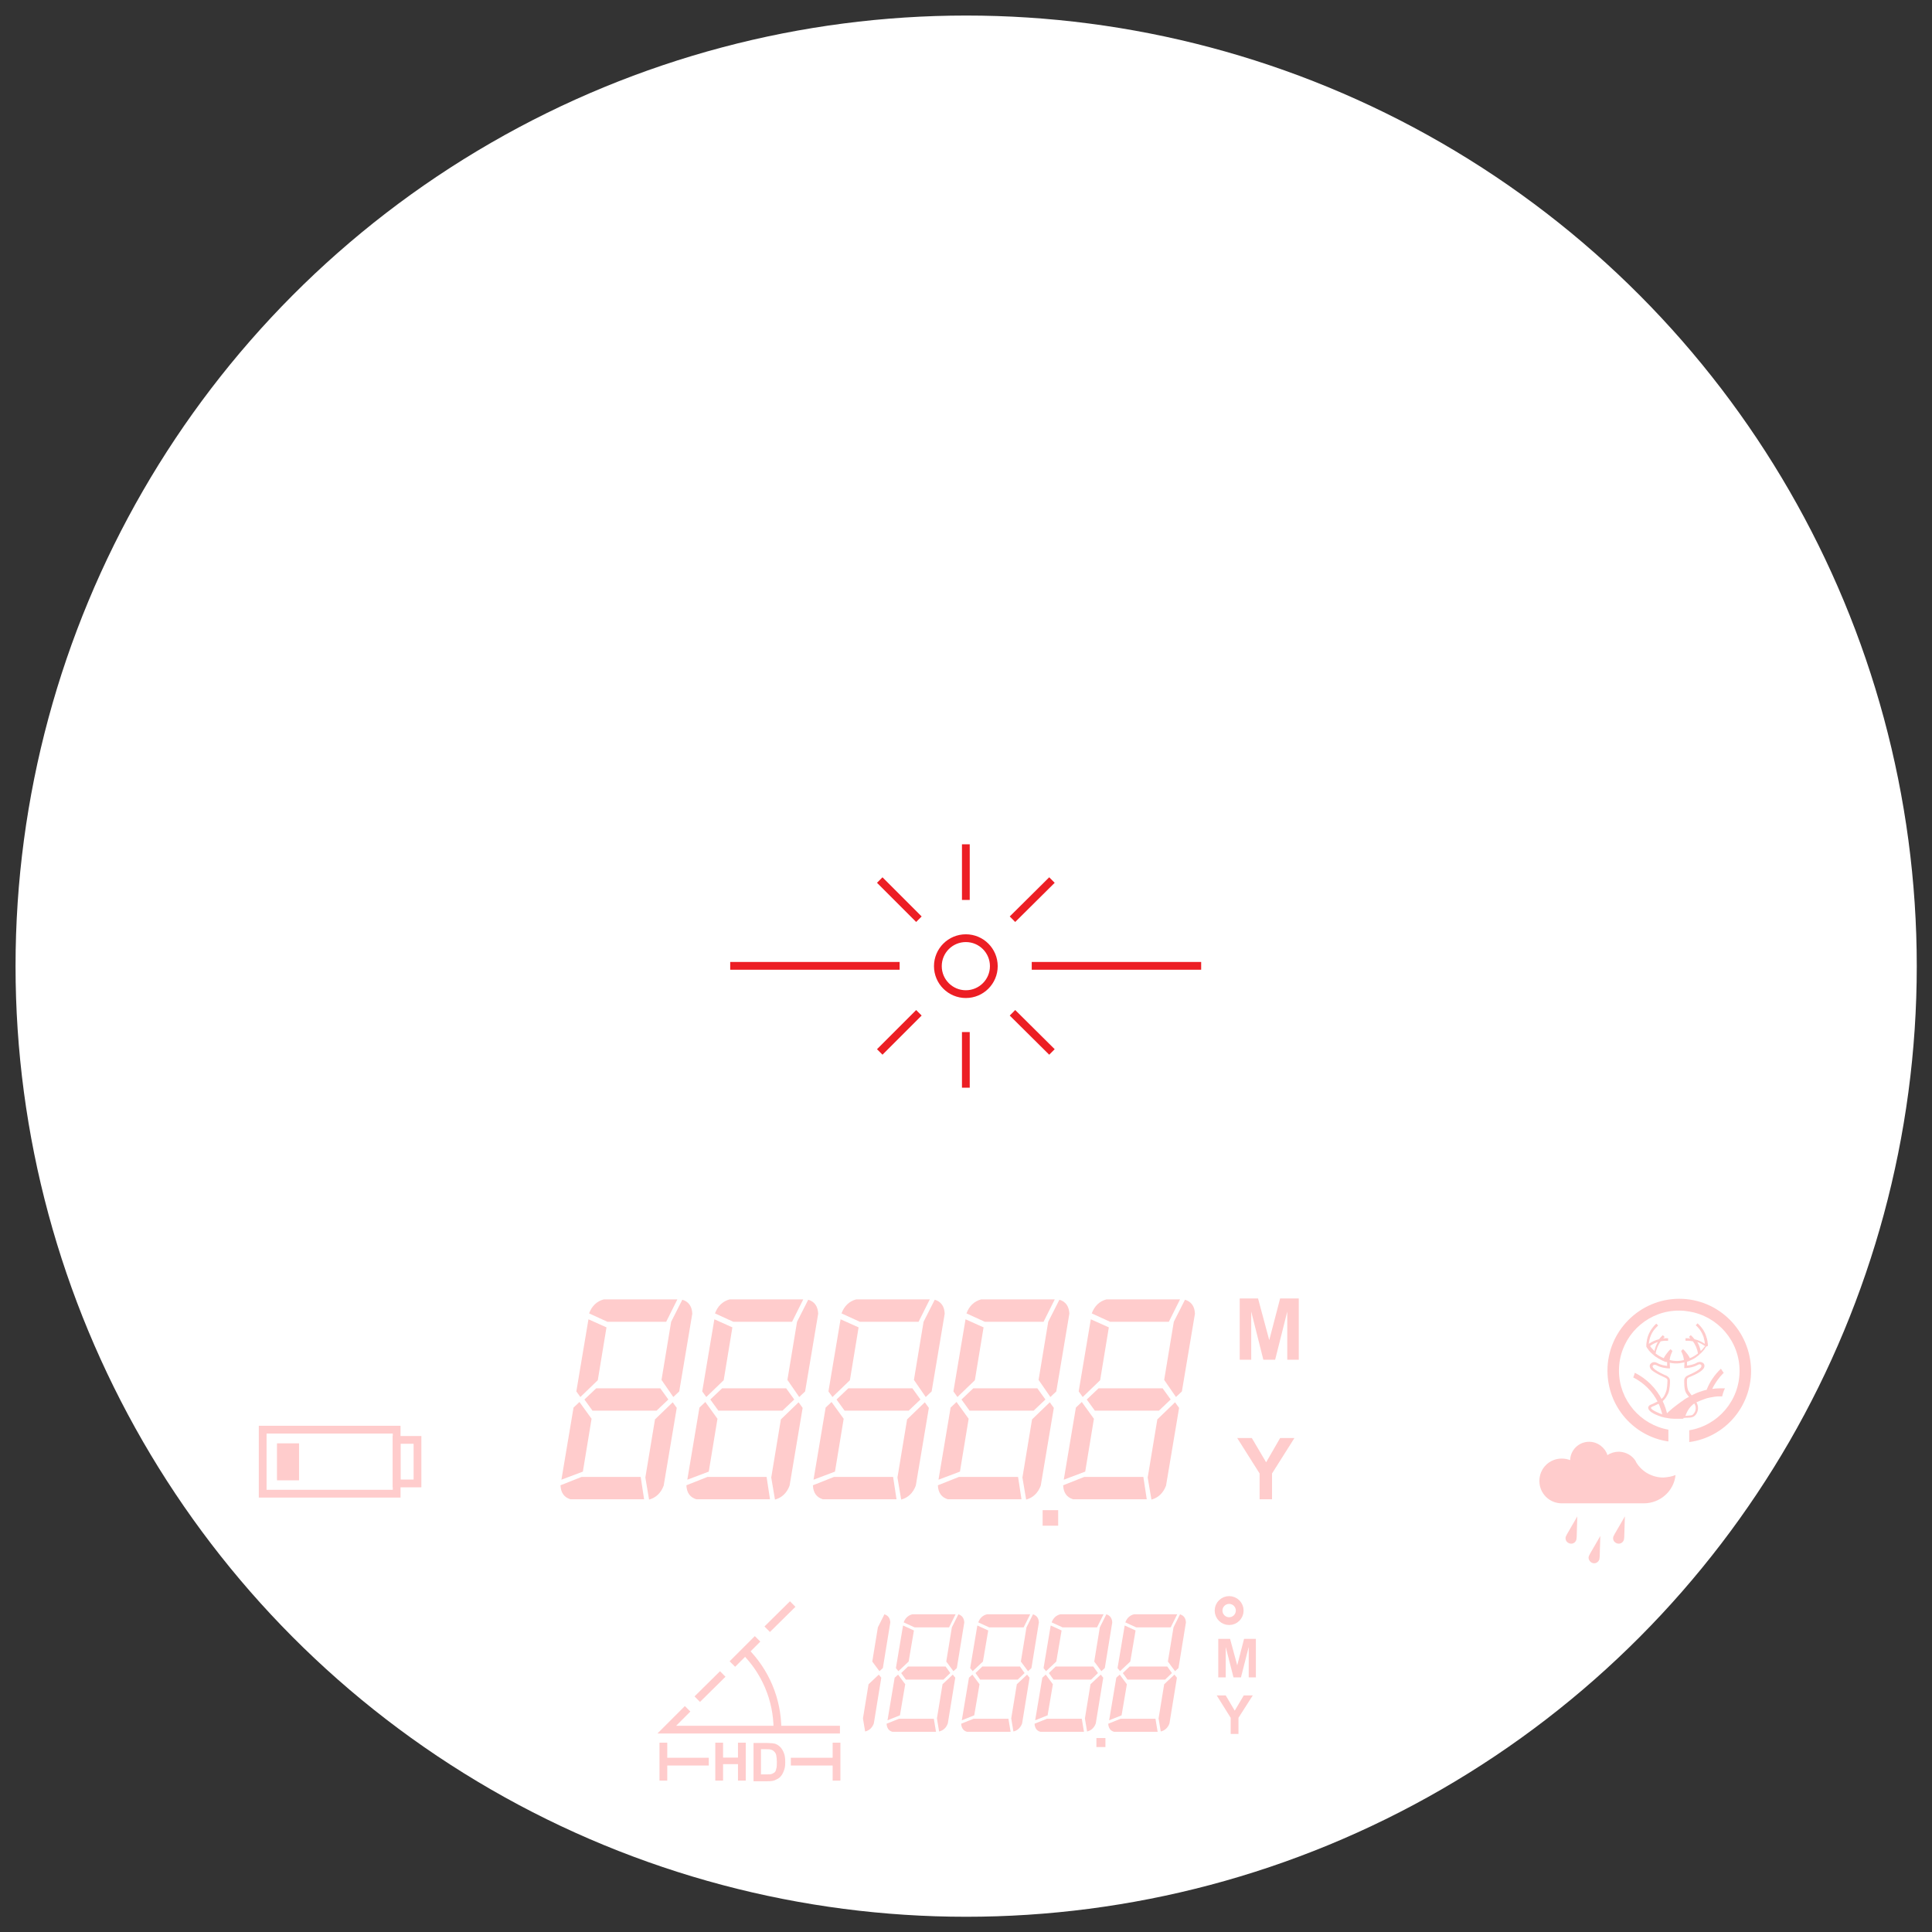 <svg xmlns="http://www.w3.org/2000/svg" xmlns:xlink="http://www.w3.org/1999/xlink" id="Std" x="0px" y="0px" viewBox="0 0 621.5 621.5" overflow="visible" xml:space="preserve"><rect x="0" y="0" width="621.5" height="621.5" fill="#333333" stroke="none"/><circle fill="#FFFFFF" cx="310.8" cy="310.8" r="305.8"></circle><line fill="none" stroke="#EC1E24" stroke-width="2.5" stroke-miterlimit="10" x1="331.9" y1="310.7" x2="386.4" y2="310.7"></line><line fill="none" stroke="#EC1E24" stroke-width="2.5" stroke-miterlimit="10" x1="234.9" y1="310.7" x2="289.4" y2="310.7"></line><line fill="none" stroke="#EC1E24" stroke-width="2.5" stroke-miterlimit="10" x1="310.7" y1="271.6" x2="310.7" y2="289.5"></line><line fill="none" stroke="#EC1E24" stroke-width="2.5" stroke-miterlimit="10" x1="310.7" y1="332" x2="310.7" y2="349.9"></line><line fill="none" stroke="#EC1E24" stroke-width="2.5" stroke-miterlimit="10" x1="338.4" y1="283.1" x2="325.7" y2="295.7"></line><line fill="none" stroke="#EC1E24" stroke-width="2.5" stroke-miterlimit="10" x1="295.6" y1="325.8" x2="283" y2="338.4"></line><line fill="none" stroke="#EC1E24" stroke-width="2.5" stroke-miterlimit="10" x1="338.4" y1="338.4" x2="325.7" y2="325.8"></line><line fill="none" stroke="#EC1E24" stroke-width="2.5" stroke-miterlimit="10" x1="295.6" y1="295.7" x2="283" y2="283.1"></line><circle fill="none" stroke="#EC1E24" stroke-width="2.5" stroke-miterlimit="10" cx="310.7" cy="310.8" r="9"></circle><g>	<path fill="#FFCCCC" d="M539,474.5c-0.5,5.1-4.9,9.1-10.2,9.1h-26.4c-4,0-7.2-3.2-7.2-7.2s3.2-7.2,7.2-7.2c1,0,1.9,0.2,2.7,0.5  c0.1-3.3,2.8-5.9,6.1-5.9c2.7,0,5.1,1.8,5.9,4.3c1-0.7,2.3-1.1,3.6-1.1c0.1,0,0.1,0,0.2,0c2.2,0.1,4.1,1.2,5.2,2.9  c0.1,0.2,0.2,0.4,0.3,0.6c1.8,2.9,5,4.8,8.7,4.8C536.5,475.2,537.8,475,539,474.5L539,474.5z"></path>	<path fill="#FFCCCC" d="M526.4,470.4c-0.1-0.2-0.2-0.4-0.3-0.6C526.2,470,526.3,470.2,526.4,470.4z"></path>	<path fill="#FFCCCC" d="M507.1,495.3c-0.3,1-1.3,1.5-2.2,1.2c-1-0.3-1.5-1.3-1.2-2.2l0.4-0.8l3.3-5.7l-0.2,6.6L507.1,495.3  L507.1,495.3z"></path>	<path fill="#FFCCCC" d="M522.4,495.3c-0.3,1-1.3,1.5-2.2,1.2c-1-0.3-1.5-1.3-1.2-2.2l0.4-0.8l3.3-5.7l-0.2,6.6L522.4,495.3  L522.4,495.3z"></path>	<path fill="#FFCCCC" d="M514.5,501.6c-0.3,1-1.3,1.5-2.2,1.2s-1.5-1.3-1.2-2.2l0.4-0.8l3.3-5.7l-0.2,6.6L514.5,501.6L514.5,501.6z"></path></g><path fill="#FFCCCC" d="M398.8,437.4v-19.7h5.9l3.6,13.4l3.5-13.4h6v19.7h-3.7v-15.5l-3.9,15.5h-3.8l-3.9-15.5v15.5L398.8,437.4 L398.8,437.4z"></path><rect x="84.5" y="459.9" fill="none" stroke="#FFCCCC" stroke-width="2.5" stroke-miterlimit="10" width="43.1" height="20.6"></rect><rect x="127.6" y="463.2" fill="none" stroke="#FFCCCC" stroke-width="2.5" stroke-miterlimit="10" width="6.7" height="14"></rect><rect x="89.1" y="464.3" fill="#FFCCCC" width="7.1" height="11.9"></rect><g>	<g>		<path fill="#FFCCCC" d="M549.4,432.8c0-0.3,0-0.7-0.1-1c0-0.1,0-0.1,0-0.2c-0.1-0.6-0.2-1.1-0.4-1.6c-0.4-1.4-1.2-2.7-2.2-3.7   c-0.2-0.2-0.4-0.4-0.6-0.6c-0.2,0.2-0.4,0.4-0.6,0.6c0.2,0.2,0.4,0.4,0.6,0.6c0.8,0.8,1.4,1.8,1.8,2.9c0.1,0.2,0.2,0.4,0.2,0.7   c0.2,0.6,0.3,1.1,0.3,1.8c0,0,0,0,0,0c-1-0.7-2.1-1.2-3.3-1.5c-0.2-0.2-0.4-0.5-0.6-0.7c-0.2-0.2-0.4-0.4-0.6-0.6   c-0.2,0.2-0.4,0.4-0.6,0.6c0.2,0.2,0.3,0.3,0.5,0.5c-0.3,0-0.5-0.1-0.8-0.1c-0.3,0-0.5,0-0.8,0c0,0.3,0,0.5,0,0.8   c0.3,0,0.5,0,0.8,0c0.5,0,1,0.1,1.6,0.2c0.8,1.1,1.4,2.4,1.6,3.9c-0.8,0.6-1.7,1.2-2.6,1.5c-0.4-0.9-1-1.6-1.6-2.3   c-0.2-0.2-0.4-0.4-0.6-0.6c-0.2,0.2-0.4,0.4-0.6,0.6c0.1,0.2,0.2,0.5,0.3,0.7c0.3,0.7,0.5,1.4,0.6,2.2c-0.7,0.2-1.5,0.3-2.3,0.3   s-1.6-0.1-2.3-0.3c0.1-0.8,0.3-1.5,0.6-2.2c0.1-0.2,0.2-0.5,0.3-0.7c-0.2-0.2-0.4-0.4-0.6-0.6c-0.2,0.2-0.4,0.4-0.6,0.6   c-0.6,0.7-1.2,1.5-1.6,2.3c-1-0.4-1.8-0.9-2.6-1.5c0.2-1.4,0.8-2.7,1.6-3.9c0.5-0.1,1-0.2,1.6-0.2c0.3,0,0.5,0,0.8,0   c0-0.3,0-0.5,0-0.8c-0.3,0-0.5,0-0.8,0c-0.3,0-0.5,0-0.8,0.1c0.2-0.2,0.3-0.3,0.5-0.5c-0.2-0.2-0.4-0.4-0.6-0.6   c-0.2,0.2-0.4,0.4-0.6,0.6c-0.2,0.2-0.4,0.5-0.6,0.7c-1.2,0.3-2.3,0.8-3.3,1.5c0.2-2.1,1-3.9,2.4-5.3c0.2-0.2,0.4-0.4,0.6-0.6   c-0.2-0.2-0.4-0.4-0.6-0.6c-0.2,0.2-0.4,0.4-0.6,0.6c-1.3,1.4-2.3,3.3-2.5,5.3c-0.1,0.4-0.1,0.8-0.1,1.2c0,0,0,0.1,0,0.1   c0,0.1,0,0.1,0,0.2c0.1,0.2,0.2,0.3,0.3,0.5c0.2,0.2,0.4,0.5,0.5,0.7c0.4,0.5,0.8,0.9,1.3,1.3c0.2,0.2,0.5,0.4,0.7,0.6   c0.7,0.5,1.6,1,2.4,1.4c0.2,0.1,0.5,0.2,0.7,0.3c0.2,0.1,0.3,0.1,0.5,0.1c0.3,0.1,0.5,0.1,0.8,0.2c0.8,0.2,1.6,0.3,2.4,0.3   s1.6-0.1,2.4-0.3c0.3-0.1,0.5-0.1,0.8-0.2c0.2,0,0.3-0.1,0.5-0.1c0.3-0.1,0.5-0.2,0.7-0.3v0c0.9-0.4,1.7-0.8,2.4-1.4v0   c0.1-0.1,0.3-0.2,0.4-0.3c0,0,0,0,0,0c0.1-0.1,0.1-0.1,0.2-0.2c0,0,0.1-0.1,0.1-0.1v0c0.5-0.4,0.9-0.8,1.3-1.3   c0.2-0.2,0.4-0.5,0.5-0.7l0,0c0.1-0.2,0.2-0.3,0.3-0.5C549.4,433,549.4,433,549.4,432.8C549.4,432.9,549.4,432.8,549.4,432.8   L549.4,432.8z M532.2,434.6c-0.5-0.5-1-1-1.4-1.6c0.8-0.6,1.6-1,2.5-1.3C532.8,432.6,532.4,433.6,532.2,434.6L532.2,434.6z    M536.7,436.3C536.7,436.3,536.7,436.3,536.7,436.3C536.7,436.3,536.7,436.3,536.7,436.3C536.7,436.3,536.7,436.3,536.7,436.3z    M542.5,436.3C542.5,436.3,542.5,436.3,542.5,436.3C542.6,436.3,542.6,436.3,542.5,436.3C542.6,436.3,542.5,436.3,542.5,436.3z    M547.1,434.6c-0.2-1-0.6-2-1.1-2.9c0.9,0.3,1.7,0.8,2.5,1.3C548,433.6,547.6,434.2,547.1,434.6L547.1,434.6z"></path>		<path fill="#FFCCCC" d="M536.7,436.3C536.7,436.3,536.7,436.3,536.7,436.3C536.7,436.3,536.7,436.3,536.7,436.3   C536.7,436.3,536.7,436.3,536.7,436.3z"></path>		<path fill="#FFCCCC" d="M536.7,436.3C536.7,436.3,536.7,436.3,536.7,436.3C536.7,436.3,536.7,436.3,536.7,436.3   C536.7,436.3,536.7,436.3,536.7,436.3z"></path>		<path fill="#FFCCCC" d="M536.7,436.3C536.7,436.3,536.7,436.3,536.7,436.3C536.7,436.3,536.7,436.3,536.7,436.3   C536.7,436.3,536.7,436.3,536.7,436.3z"></path>		<path fill="#FFCCCC" d="M542.6,436.3C542.6,436.3,542.5,436.3,542.6,436.3C542.5,436.3,542.5,436.3,542.6,436.3   C542.6,436.3,542.6,436.3,542.6,436.3z"></path>		<path fill="#FFCCCC" d="M542.6,436.3C542.6,436.3,542.5,436.3,542.6,436.3C542.5,436.3,542.5,436.3,542.6,436.3   C542.6,436.3,542.6,436.3,542.6,436.3z"></path>		<path fill="#FFCCCC" d="M542.6,436.3C542.6,436.3,542.5,436.3,542.6,436.3C542.5,436.3,542.5,436.3,542.6,436.3   C542.6,436.3,542.6,436.3,542.6,436.3z"></path>		<path fill="#FFCCCC" d="M541.2,456.4c-0.4,0-1,0-1.6,0c-0.2,0-0.3,0-0.5,0l-0.5,0c-0.7,0-1.5-0.1-2.1-0.2l-0.5-0.1   c-0.3,0-0.6-0.1-0.9-0.2c-0.2,0-0.3-0.1-0.5-0.1c-1.3-0.4-2.7-1-3.5-1.6c-0.6-0.5-0.9-0.9-0.9-1.4c0.1-0.7,0.9-1,1-1   c0,0,1-0.4,1.9-0.9c0.5-0.3,0.9-0.5,1.2-0.7l0.1-0.1c0.9-0.7,1.1-1.3,1.5-2.3c0.4-0.9,0.5-3,0.5-3.8c0-0.5-0.5-0.7-0.9-0.9   l-0.2-0.1c-2.3-1-3.4-1.8-3.9-2.2c-0.7-0.6-0.9-1.5-0.5-2c0.3-0.4,1.1-1,2.3-0.3c1,0.6,2.4,0.8,3.1,0.9l0-1.9l0.8,0l0.1,2.7   l-0.4,0c-0.1,0-2.3-0.1-3.9-1c-0.8-0.4-1.2,0.1-1.2,0.1c-0.2,0.2,0,0.7,0.4,1c0.4,0.4,1.4,1.1,3.6,2.1l0.1,0   c0.9,0.4,1.3,0.9,1.4,1.5c0.1,0.9-0.1,3.1-0.5,4.2c-0.5,1-0.8,1.7-1.8,2.6l-0.1,0.1c-0.3,0.3-0.8,0.5-1.3,0.8c-1,0.5-2,0.9-2,0.9   c-0.2,0.1-0.4,0.2-0.4,0.4c0,0.1,0.1,0.3,0.5,0.6c0.7,0.5,2,1.1,3.2,1.5c0.2,0,0.3,0.1,0.4,0.1c0.3,0.1,0.5,0.1,0.8,0.2l0.4,0   c0.7,0.1,1.5,0.1,2.2,0.2l0.5,0c0.2,0,0.3,0,0.5,0c0.8,0,1.6,0,2.1,0l0.1,0.4l0-0.4c1.5-0.1,2.4-0.2,2.6-0.3   c0.1-0.1,0.8-0.6,1-1.5c0.2-0.8,0.1-1.6-0.5-2.4l-0.1-0.1c-0.2-0.3-0.4-0.5-0.6-0.8l-0.4-0.5c-0.2-0.2-0.4-0.5-0.6-0.7   c-0.4-0.5-0.6-0.8-0.8-1.1c-0.7-1.1-0.6-3.6-0.6-4.2c0.1-0.7,0.5-1.2,1.3-1.5l0.2-0.1c2.2-1,3.2-1.6,3.6-2.1   c0.4-0.3,0.5-0.8,0.4-1c0-0.1-0.4-0.6-1.2-0.1c-1.6,0.9-3.8,1-3.9,1l-0.4,0l0.1-2.7l0.8,0l0,1.9c0.7-0.1,2.1-0.3,3.1-0.9   c1.1-0.6,2-0.1,2.3,0.3c0.4,0.6,0.2,1.4-0.5,2c-0.5,0.5-1.5,1.2-3.9,2.2l-0.1,0c-0.4,0.2-0.9,0.4-0.9,0.9c-0.1,0.9,0,2.9,0.5,3.7   c0.2,0.3,0.5,0.7,0.7,1c0.2,0.2,0.4,0.5,0.6,0.7l0.4,0.5c0.2,0.3,0.5,0.6,0.6,0.9l0,0.1c0.7,1.1,0.9,2.2,0.6,3.2   c-0.3,1.1-1.1,1.8-1.5,1.9c-0.4,0.2-1.2,0.3-2.9,0.3l-0.1,0C541.6,456.4,541.4,456.4,541.2,456.4L541.2,456.4z"></path>		<path fill="#FFCCCC" d="M534.7,450.4c-1.9-3.8-5-6.9-8.8-8.8c-0.1,0.5-0.3,1-0.5,1.5c3.5,1.8,6.3,4.6,8,8.1   c0.6,1.3,1.1,2.7,1.4,4.1c0.2,0,0.3,0.1,0.5,0.1c0.3,0.1,0.6,0.1,0.8,0.2c0.1,0,0.3,0,0.4,0C536.1,453.9,535.6,452.1,534.7,450.4   L534.7,450.4z"></path>		<path fill="#FFCCCC" d="M554.9,446.6c-0.4,0.8-0.7,1.7-0.9,2.6c-0.2,0-0.4,0-0.6,0c-0.6,0-1.2,0-1.8,0.1c-0.6,0.1-1.2,0.2-1.7,0.3   c-0.6,0.1-1.2,0.3-1.7,0.5c-0.9,0.3-1.8,0.7-2.7,1.1c-2.4,1.3-3.2,3.9-3.5,4.8c0,0-0.1,0-0.1,0c-0.4,0-1.2,0-2.1,0   c-0.2,0-0.3,0-0.5,0c-0.2,0-0.3,0-0.5,0c-0.7,0-1.5-0.1-2.1-0.2c-0.2,0-0.3,0-0.5-0.1c-0.2,0-0.5-0.1-0.8-0.2   c2.1-2.3,5.3-4.5,5.9-4.9c0.7-0.6,1.7-1.1,2.5-1.5c1.2-0.7,2.4-1.2,3.7-1.6c0.5-0.2,1-0.3,1.5-0.4c1-2.6,2.6-4.9,4.6-6.8   c0.3,0.5,0.6,0.9,0.9,1.3c-1.5,1.5-2.8,3.3-3.7,5.2c0.8-0.1,1.7-0.2,2.5-0.2C553.8,446.6,554.3,446.6,554.9,446.6L554.9,446.6z"></path>	</g>	<path fill="#FFCCCC" d="M540.2,417.8c-12.7,0-23.1,10.4-23.1,23.1c0,11.6,8.5,21.2,19.6,22.8v-3.8c-9-1.6-15.9-9.5-15.9-19  s6.9-17.4,15.9-19c1.1-0.2,2.3-0.3,3.5-0.3c1.1,0,2.1,0.1,3.2,0.3c9.2,1.5,16.2,9.5,16.2,19.1s-7,17.6-16.2,19.1v3.8  c11.3-1.5,19.9-11.2,19.9-22.9C563.2,428.1,552.9,417.8,540.2,417.8L540.2,417.8z"></path></g><path fill="#FFCCCC" d="M405.2,482.3V474l-7.2-11.4h4.7l4.6,7.8l4.5-7.8h4.6l-7.2,11.4v8.3H405.2L405.2,482.3z"></path><path fill="#FFCCCC" d="M391.9,539.6v-12.4h3.8l2.3,8.5l2.2-8.5h3.8v12.4h-2.3v-9.8l-2.5,9.8h-2.4l-2.5-9.8v9.8H391.9L391.9,539.6z"></path><path fill="#FFCCCC" d="M395.9,557.8v-5.2l-4.5-7.2h2.9l2.9,4.9l2.9-4.9h2.9l-4.6,7.2v5.2L395.9,557.8L395.9,557.8z"></path><path fill="#FFCCCC" d="M368.9,482.3h-23.7c-2-0.6-3.1-2.1-3.2-4.5l6.8-2.7h19L368.9,482.3L368.9,482.3z M342.2,476l3.9-23.2 l1.9-1.8l3.9,5.4l-2.8,17L342.2,476L342.2,476z M356.7,427l-2.8,17l-5.6,5.4l-1.3-1.8l3.9-23.2L356.7,427L356.7,427z M374,446.6 l2.6,3.6l-3.8,3.6h-20.6l-2.6-3.6l3.8-3.6H374L374,446.6z M376,425.2h-18.9l-5.9-2.7c0.9-2.4,2.5-3.9,4.7-4.5h23.7L376,425.2 L376,425.2z M378,451.1l1.3,1.8l-4.2,25c-0.9,2.4-2.5,3.9-4.7,4.5l-1.2-7.1l3.1-18.7L378,451.1L378,451.1z M374.5,443.9l3.1-18.7 l3.6-7.1c2,0.6,3.1,2.1,3.2,4.5l-4.2,25l-1.9,1.8L374.5,443.9L374.5,443.9z"></path><path fill="#FFCCCC" d="M328.6,482.3h-23.7c-2-0.6-3.1-2.1-3.2-4.5l6.8-2.7h19L328.6,482.3L328.6,482.3z M301.9,476l3.9-23.2 l1.9-1.8l3.9,5.4l-2.8,17L301.9,476L301.9,476z M316.4,427l-2.8,17l-5.6,5.4l-1.3-1.8l3.9-23.2L316.4,427L316.4,427z M333.7,446.6 l2.6,3.6l-3.8,3.6h-20.6l-2.6-3.6l3.8-3.6H333.7L333.7,446.6z M335.7,425.2h-18.9l-5.9-2.7c0.9-2.4,2.5-3.9,4.7-4.5h23.7 L335.7,425.2L335.7,425.2z M337.7,451.1l1.3,1.8l-4.2,25c-0.9,2.4-2.5,3.9-4.7,4.5l-1.2-7.1l3.1-18.7L337.7,451.1L337.7,451.1z  M334.1,443.9l3.1-18.7l3.6-7.1c2,0.6,3.1,2.1,3.2,4.5l-4.2,25l-1.9,1.8L334.1,443.9L334.1,443.9z"></path><path fill="#FFCCCC" d="M288.4,482.3h-23.7c-2-0.6-3.1-2.1-3.2-4.5l6.8-2.7h19L288.4,482.3L288.4,482.3z M261.7,476l3.9-23.2 l1.9-1.8l3.9,5.4l-2.8,17L261.7,476L261.7,476z M276.2,427l-2.8,17l-5.6,5.4l-1.3-1.8l3.9-23.2L276.2,427L276.2,427z M293.5,446.6 l2.6,3.6l-3.8,3.6h-20.6l-2.6-3.6l3.8-3.6H293.5L293.5,446.6z M295.5,425.2h-18.9l-5.9-2.7c0.9-2.4,2.5-3.9,4.7-4.5h23.7 L295.5,425.2L295.5,425.2z M297.5,451.1l1.3,1.8l-4.2,25c-0.9,2.4-2.5,3.9-4.7,4.5l-1.2-7.1l3.1-18.7L297.5,451.1L297.5,451.1z  M294,443.9l3.1-18.7l3.6-7.1c2,0.6,3.1,2.1,3.2,4.5l-4.2,25l-1.9,1.8L294,443.9L294,443.9z"></path><path fill="#FFCCCC" d="M247.7,482.3H224c-2-0.6-3.1-2.1-3.2-4.5l6.8-2.7h19L247.7,482.3L247.7,482.3z M221.1,476l3.9-23.2l1.9-1.8 l3.9,5.4l-2.8,17L221.1,476L221.1,476z M235.6,427l-2.8,17l-5.6,5.4l-1.3-1.8l3.9-23.2L235.6,427L235.6,427z M252.9,446.6l2.6,3.6 l-3.8,3.6h-20.6l-2.6-3.6l3.8-3.6H252.9L252.9,446.6z M254.8,425.2h-18.9l-5.9-2.7c0.9-2.4,2.5-3.9,4.7-4.5h23.7L254.8,425.2 L254.8,425.2z M256.9,451.1l1.3,1.8l-4.2,25c-0.9,2.4-2.5,3.9-4.7,4.5l-1.2-7.1l3.1-18.7L256.9,451.1L256.9,451.1z M253.3,443.9 l3.1-18.7l3.6-7.1c2,0.6,3.1,2.1,3.2,4.5l-4.2,25l-1.9,1.8L253.3,443.9L253.3,443.9z"></path><path fill="#FFCCCC" d="M207.2,482.3h-23.7c-2-0.6-3.1-2.1-3.2-4.5l6.8-2.7h19L207.2,482.3L207.2,482.3z M180.6,476l3.9-23.2 l1.9-1.8l3.9,5.4l-2.8,17L180.6,476L180.6,476z M195.1,427l-2.8,17l-5.6,5.4l-1.3-1.8l3.9-23.2L195.1,427L195.1,427z M212.4,446.6 l2.6,3.6l-3.8,3.6h-20.6l-2.6-3.6l3.8-3.6H212.4L212.4,446.6z M214.3,425.2h-18.9l-5.9-2.7c0.9-2.4,2.5-3.9,4.7-4.5h23.7 L214.3,425.2L214.3,425.2z M216.4,451.1l1.3,1.8l-4.2,25c-0.9,2.4-2.5,3.9-4.7,4.5l-1.2-7.1l3.1-18.7L216.4,451.1L216.4,451.1z  M212.8,443.9l3.1-18.7l3.6-7.1c2,0.6,3.1,2.1,3.2,4.5l-4.2,25l-1.9,1.8L212.8,443.9L212.8,443.9z"></path><circle fill="none" stroke="#FFCCCC" stroke-width="2.5" stroke-miterlimit="10" cx="395.4" cy="518.1" r="3.4"></circle><rect x="335.4" y="485.8" fill="#FFCCCC" width="5" height="5"></rect><path fill="#FFCCCC" d="M372.4,557.1h-14c-1.2-0.3-1.8-1.2-1.9-2.6l4-1.6h11.2L372.4,557.1L372.4,557.1z M356.8,553.4l2.3-13.7 l1.1-1l2.3,3.1l-1.7,10L356.8,553.4L356.8,553.4z M365.3,524.5l-1.7,10l-3.3,3.1l-0.8-1l2.3-13.7L365.3,524.5z M375.5,536.1l1.5,2.1 l-2.2,2.1h-12.1l-1.5-2.1l2.2-2.1H375.5L375.5,536.1z M376.6,523.5h-11.1l-3.5-1.6c0.5-1.4,1.5-2.3,2.8-2.6h13.9L376.6,523.5z  M377.8,538.7l0.8,1l-2.4,14.7c-0.5,1.4-1.5,2.3-2.8,2.6l-0.7-4.2l1.8-11L377.8,538.7L377.8,538.7z M375.7,534.5l1.8-11l2.1-4.2 c1.2,0.4,1.8,1.2,1.9,2.6l-2.4,14.7l-1.1,1L375.7,534.5L375.7,534.5z"></path><path fill="#FFCCCC" d="M348.7,557.1h-14c-1.2-0.3-1.8-1.2-1.9-2.6l4-1.6H348L348.7,557.1L348.7,557.1z M333,553.4l2.3-13.7l1.1-1 l2.3,3.1l-1.7,10L333,553.4L333,553.4z M341.5,524.5l-1.7,10l-3.3,3.1l-0.8-1l2.3-13.7L341.5,524.5z M351.7,536.1l1.5,2.1l-2.2,2.1 h-12.1l-1.5-2.1l2.2-2.1H351.7L351.7,536.1z M352.9,523.5h-11.1l-3.5-1.6c0.5-1.4,1.5-2.3,2.8-2.6H355L352.9,523.5z M354.1,538.7 l0.8,1l-2.4,14.7c-0.5,1.4-1.5,2.3-2.8,2.6l-0.7-4.2l1.8-11L354.1,538.7L354.1,538.7z M352,534.5l1.8-11l2.1-4.2 c1.2,0.4,1.8,1.2,1.9,2.6l-2.4,14.7l-1.1,1L352,534.5L352,534.5z"></path><path fill="#FFCCCC" d="M325.1,557.1h-14c-1.2-0.3-1.8-1.2-1.9-2.6l4-1.6h11.2L325.1,557.1L325.1,557.1z M309.4,553.4l2.3-13.7 l1.1-1l2.3,3.1l-1.7,10L309.4,553.4L309.4,553.4z M317.9,524.5l-1.7,10l-3.3,3.1l-0.8-1l2.3-13.7L317.9,524.5z M328.1,536.1l1.5,2.1 l-2.2,2.1h-12.1l-1.5-2.1l2.2-2.1H328.1L328.1,536.1z M329.3,523.5h-11.1l-3.5-1.6c0.5-1.4,1.5-2.3,2.8-2.6h13.9L329.3,523.5z  M330.4,538.7l0.8,1l-2.4,14.7c-0.5,1.4-1.5,2.3-2.8,2.6l-0.7-4.2l1.8-11L330.4,538.7L330.4,538.7z M328.4,534.5l1.8-11l2.1-4.2 c1.2,0.4,1.8,1.2,1.9,2.6l-2.4,14.7l-1.1,1L328.4,534.5L328.4,534.5z"></path><path fill="#FFCCCC" d="M301.1,557.1h-14c-1.2-0.3-1.8-1.2-1.9-2.6l4-1.6h11.2L301.1,557.1L301.1,557.1z M285.5,553.4l2.3-13.7 l1.1-1l2.3,3.1l-1.7,10L285.5,553.4L285.5,553.4z M294,524.5l-1.7,10l-3.3,3.1l-0.8-1l2.3-13.7L294,524.5z M304.2,536.1l1.5,2.1 l-2.2,2.1h-12.1l-1.5-2.1l2.2-2.1H304.2L304.2,536.1z M305.3,523.5h-11.1l-3.5-1.6c0.5-1.4,1.5-2.3,2.8-2.6h13.9L305.3,523.5z  M306.5,538.7l0.8,1l-2.4,14.7c-0.5,1.4-1.5,2.3-2.8,2.6l-0.7-4.2l1.8-11L306.5,538.7L306.5,538.7z M304.4,534.5l1.8-11l2.1-4.2 c1.2,0.4,1.8,1.2,1.9,2.6l-2.4,14.7l-1.1,1L304.4,534.5L304.4,534.5z"></path><path fill="#FFCCCC" d="M282.7,538.7l0.8,1l-2.4,14.7c-0.5,1.4-1.5,2.3-2.8,2.6l-0.7-4.2l1.8-11L282.7,538.7L282.7,538.7z  M280.6,534.5l1.8-11l2.1-4.2c1.2,0.4,1.8,1.2,1.9,2.6l-2.4,14.7l-1.1,1L280.6,534.5L280.6,534.5z"></path><rect x="352.7" y="559.1" fill="#FFCCCC" width="2.9" height="2.9"></rect><g>	<path fill="#FFCCCC" d="M230.1,572.8v-12.2h2.5v4.8h4.8v-4.8h2.5v12.2h-2.5v-5.3h-4.8v5.3H230.1z"></path>	<path fill="#FFCCCC" d="M242.4,560.7h4.5c1,0,1.8,0.1,2.3,0.2c0.7,0.2,1.3,0.6,1.8,1.1c0.5,0.5,0.9,1.2,1.2,2  c0.3,0.8,0.4,1.7,0.4,2.9c0,1-0.1,1.9-0.4,2.6c-0.3,0.9-0.7,1.6-1.3,2.2c-0.4,0.4-1,0.7-1.7,1c-0.5,0.2-1.3,0.3-2.2,0.3h-4.6  L242.4,560.7L242.4,560.7z M244.8,562.7v8.1h1.8c0.7,0,1.2,0,1.5-0.1c0.4-0.1,0.7-0.3,1-0.5c0.3-0.2,0.5-0.6,0.6-1.2  c0.2-0.5,0.2-1.3,0.2-2.2c0-0.9-0.1-1.7-0.2-2.2s-0.4-0.9-0.7-1.2c-0.3-0.3-0.7-0.5-1.1-0.6c-0.3-0.1-1-0.1-2-0.1H244.8  L244.8,562.7z"></path></g><line fill="none" stroke="#FFCCCC" stroke-width="2.5" stroke-miterlimit="10" x1="213.4" y1="560.6" x2="213.4" y2="572.8"></line><line fill="none" stroke="#FFCCCC" stroke-width="2.5" stroke-miterlimit="10" x1="269.1" y1="560.6" x2="269.1" y2="572.8"></line><line fill="none" stroke="#FFCCCC" stroke-width="2.5" stroke-miterlimit="10" x1="213.4" y1="566.7" x2="228" y2="566.7"></line><line fill="none" stroke="#FFCCCC" stroke-width="2.5" stroke-miterlimit="10" x1="254.4" y1="566.7" x2="269.1" y2="566.7"></line><polyline fill="none" stroke="#FFCCCC" stroke-width="2.5" stroke-miterlimit="10" points="270.2,556.4 214.5,556.4 221.2,549.7 "></polyline><line fill="none" stroke="#FFCCCC" stroke-width="2.5" stroke-miterlimit="10" x1="235.6" y1="535.3" x2="243.7" y2="527.2"></line><line fill="none" stroke="#FFCCCC" stroke-width="2.5" stroke-miterlimit="10" x1="246.8" y1="524.1" x2="255" y2="516"></line><line fill="none" stroke="#FFCCCC" stroke-width="2.5" stroke-miterlimit="10" x1="224.3" y1="546.6" x2="232.5" y2="538.5"></line><path fill="none" stroke="#FFCCCC" stroke-width="2.5" stroke-miterlimit="10" d="M239.7,531.2c6.4,6.4,10.4,15.4,10.4,25.2"></path></svg>